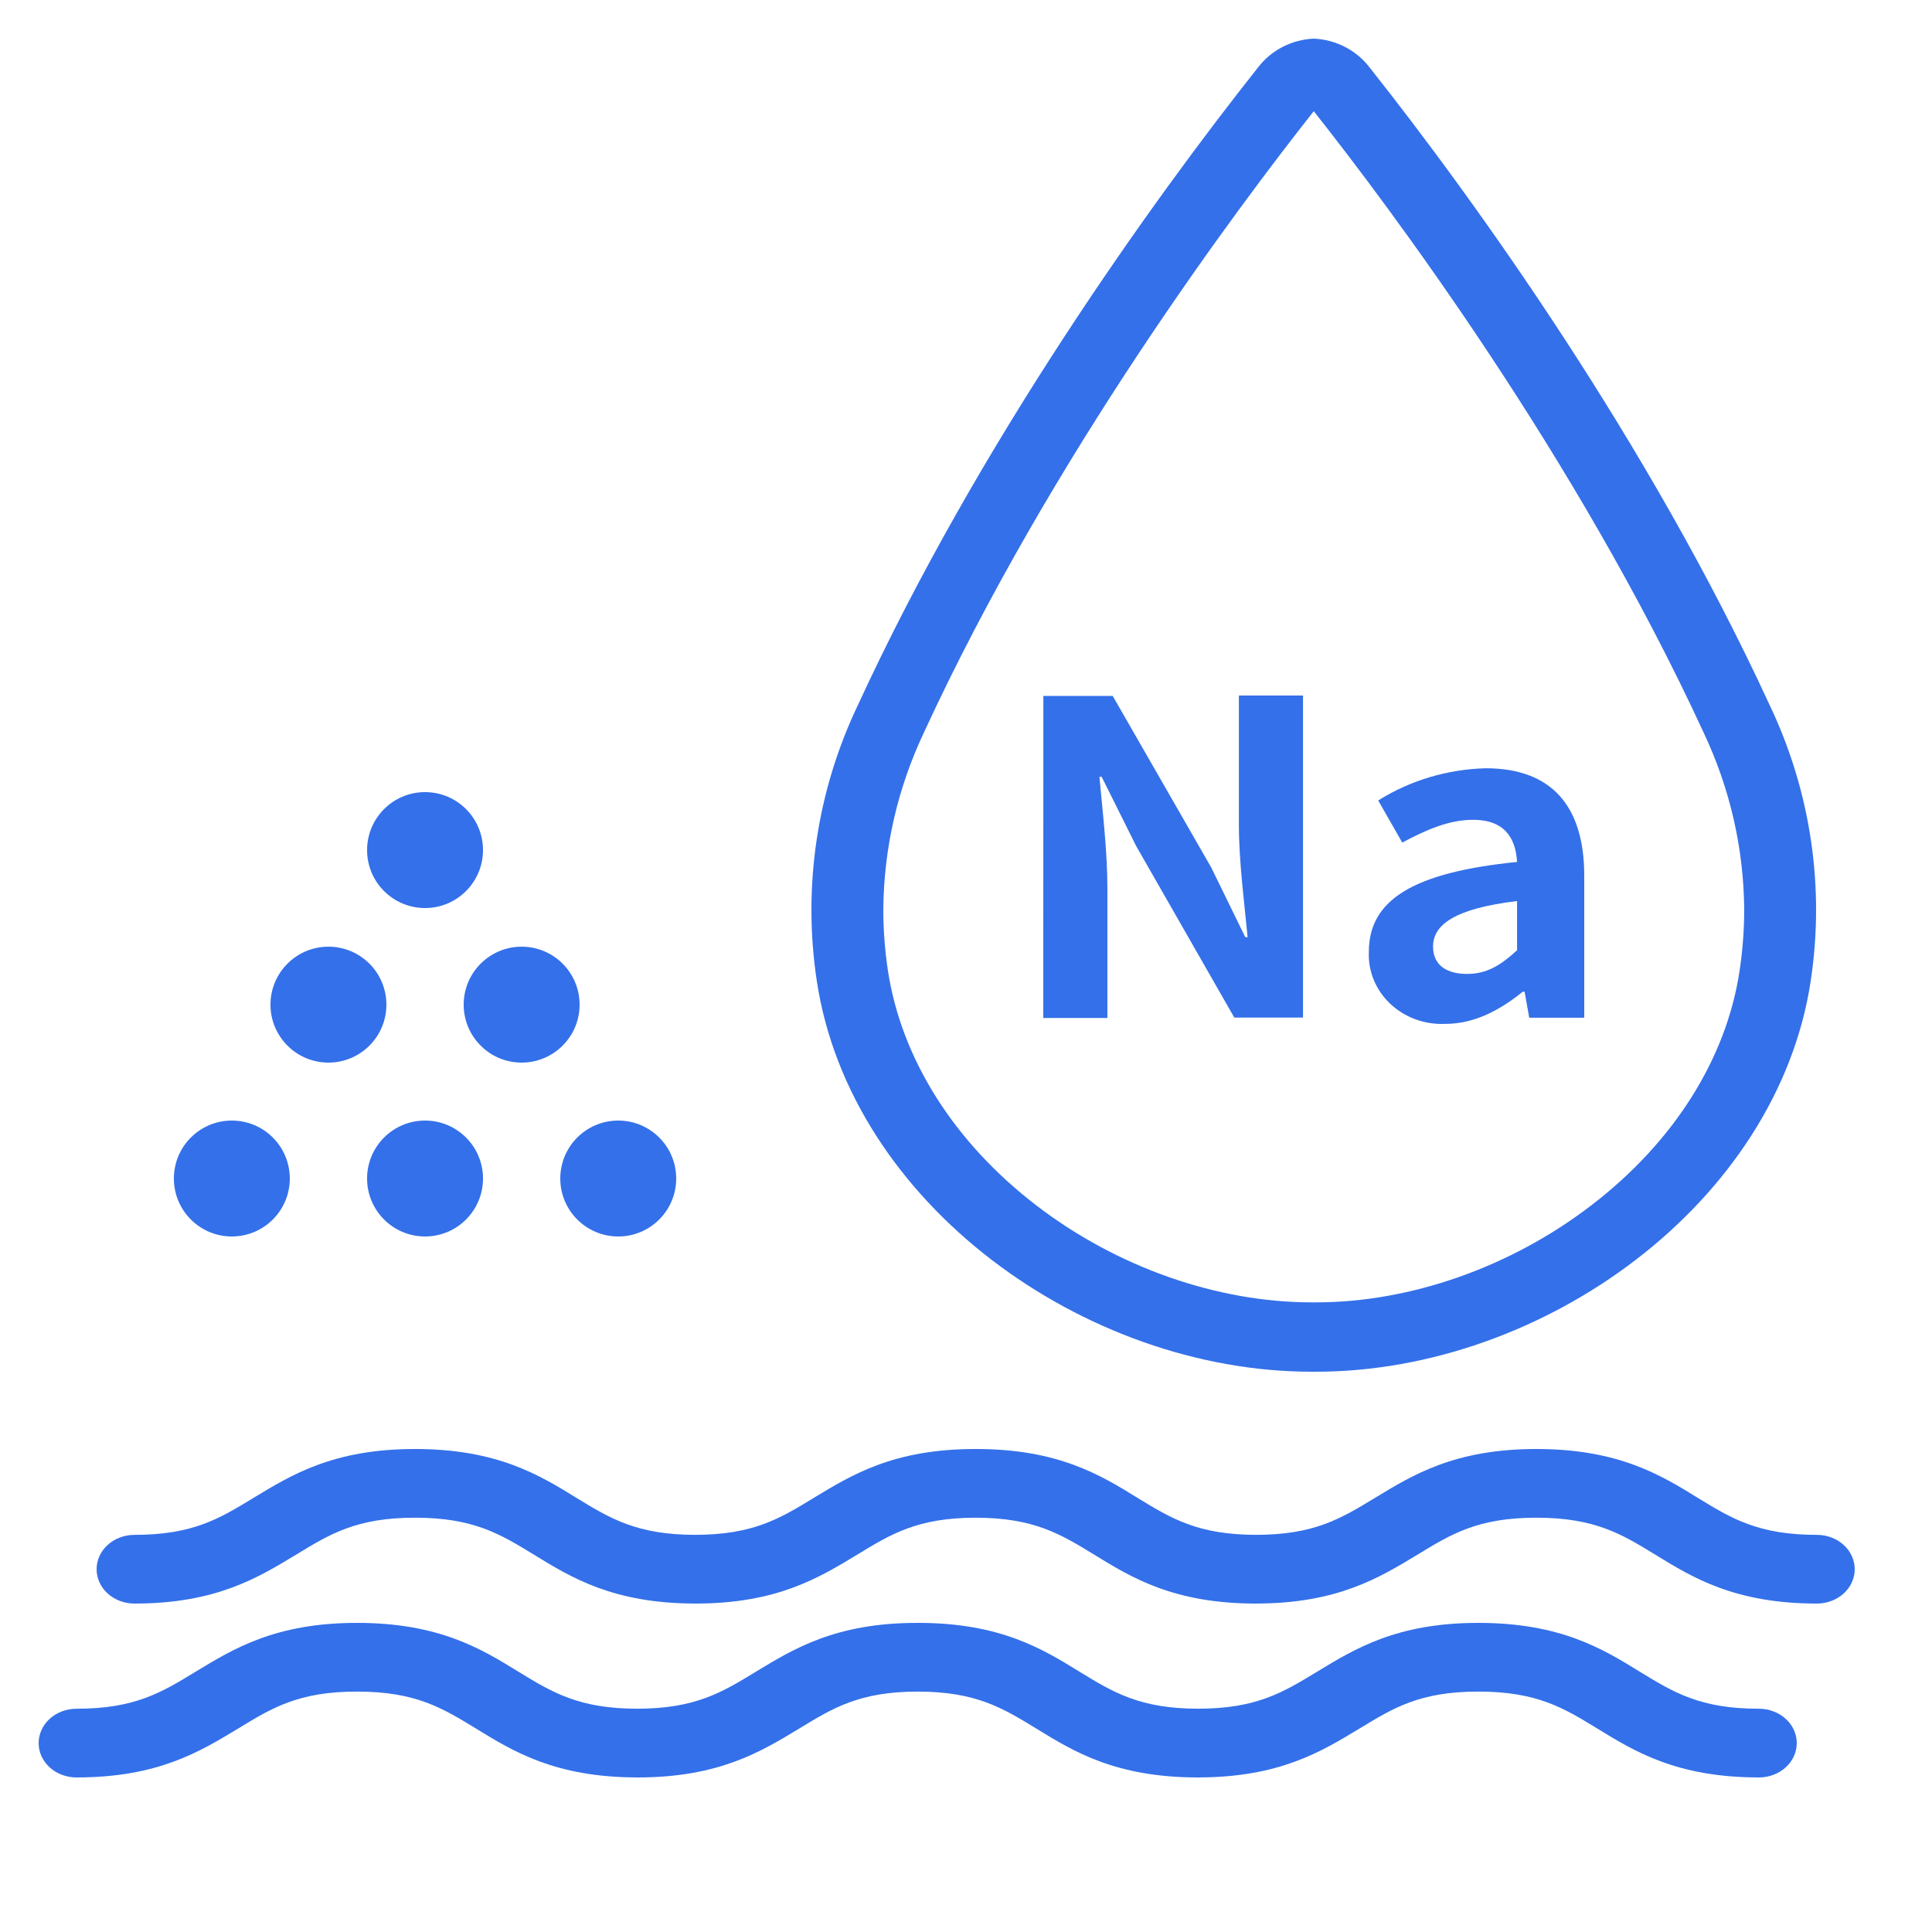 <svg width="100" height="100" viewBox="0 0 100 100" fill="none" xmlns="http://www.w3.org/2000/svg">
<path d="M54.004 36.02H57.593L62.697 44.909L64.456 48.508H64.577C64.411 46.775 64.124 44.579 64.124 42.681V36H67.444V52.67H63.888L58.805 43.785L57.021 40.205H56.905C57.071 42.005 57.319 44.099 57.319 46.009V52.69H54L54.004 36.02ZM70.851 49.271C70.851 46.571 73.153 45.156 78.523 44.614C78.448 43.376 77.88 42.433 76.241 42.433C74.996 42.433 73.817 42.952 72.581 43.612L71.336 41.431C72.989 40.395 74.915 39.818 76.896 39.765C80.27 39.765 82 41.678 82 45.325V52.678H79.153L78.913 51.33H78.817C77.656 52.273 76.328 52.996 74.805 52.996C74.281 53.019 73.757 52.939 73.268 52.761C72.778 52.582 72.334 52.309 71.962 51.958C71.59 51.608 71.299 51.188 71.108 50.725C70.916 50.262 70.829 49.767 70.851 49.271ZM78.523 49.18V46.638C75.266 47.031 74.174 47.876 74.174 48.996C74.174 49.982 74.913 50.41 75.934 50.41C76.954 50.41 77.668 49.97 78.523 49.184V49.18Z" fill="#3470E9"/>
<path d="M68 5.756C71.911 10.697 81.574 23.591 88.173 37.904C89.538 40.784 90.256 43.91 90.28 47.078C90.279 48.144 90.198 49.208 90.038 50.263C89.35 54.818 86.62 59.131 82.36 62.392C78.203 65.582 73.013 67.41 68.112 67.41H67.888C62.987 67.41 57.797 65.582 53.64 62.392C49.38 59.122 46.664 54.809 45.962 50.263C45.802 49.208 45.721 48.144 45.72 47.078C45.744 43.91 46.462 40.784 47.827 37.904C54.426 23.591 64.089 10.706 68 5.756ZM68 2C67.432 2.025 66.878 2.173 66.377 2.433C65.877 2.693 65.443 3.057 65.108 3.5C59.629 10.41 50.668 22.904 44.428 36.444C42.283 40.92 41.537 45.904 42.279 50.784C44.023 62.294 56.123 71 67.888 71H68.112C79.877 71 91.977 62.28 93.721 50.784C94.463 45.904 93.717 40.92 91.573 36.444C85.332 22.904 76.371 10.41 70.897 3.5C70.561 3.057 70.127 2.692 69.625 2.432C69.124 2.172 68.568 2.025 68 2Z" fill="#3470E9"/>
<path d="M79.52 75C83.751 75 85.944 76.334 87.878 77.529C89.626 78.6 91.012 79.444 94.042 79.444C94.561 79.444 95.06 79.632 95.427 79.965C95.794 80.298 96 80.751 96 81.223C96 81.694 95.794 82.146 95.427 82.48C95.06 82.813 94.561 83 94.042 83C89.812 83 87.623 81.667 85.689 80.476C83.937 79.404 82.551 78.556 79.52 78.556C76.49 78.556 75.115 79.405 73.357 80.476C71.407 81.653 69.248 82.988 65.054 82.999C65.05 82.999 65.046 83 65.042 83C65.035 83 65.028 82.999 65.02 82.999C65.014 82.999 65.007 83 65 83C60.77 83 58.581 81.667 56.648 80.476C54.899 79.407 53.521 78.559 50.5 78.556C47.484 78.559 46.111 79.407 44.357 80.476C42.399 81.658 40.23 83 36 83C35.993 83 35.986 82.999 35.978 82.999C35.972 82.999 35.965 83 35.958 83C35.954 83 35.95 82.999 35.945 82.999C31.751 82.988 29.573 81.662 27.648 80.476C25.895 79.405 24.515 78.556 21.48 78.556C18.444 78.556 17.073 79.404 15.315 80.476C13.357 81.658 11.188 83 6.958 83C6.439 83 5.94 82.813 5.573 82.48C5.206 82.146 5 81.694 5 81.223C5 80.751 5.206 80.298 5.573 79.965C5.94 79.632 6.439 79.444 6.958 79.444C9.988 79.444 11.365 78.6 13.122 77.529C15.08 76.343 17.25 75 21.48 75C25.709 75 27.902 76.334 29.836 77.529C31.584 78.598 32.963 79.439 35.978 79.443C38.995 79.44 40.368 78.598 42.122 77.529C44.08 76.343 46.249 75 50.48 75H50.52C54.751 75 56.944 76.334 58.878 77.529C60.622 78.598 62.005 79.439 65.02 79.443C68.037 79.44 69.41 78.598 71.169 77.529C73.127 76.343 75.291 75 79.52 75Z" fill="#3470E9"/>
<path d="M76.52 84C80.751 84 82.944 85.334 84.878 86.529C86.626 87.6 88.012 88.444 91.042 88.444C91.561 88.444 92.06 88.632 92.427 88.965C92.794 89.298 93 89.751 93 90.223C93 90.694 92.794 91.146 92.427 91.48C92.06 91.813 91.561 92 91.042 92C86.812 92 84.623 90.667 82.689 89.476C80.937 88.404 79.551 87.556 76.52 87.556C73.49 87.556 72.115 88.405 70.357 89.476C68.407 90.653 66.248 91.988 62.054 91.999C62.05 91.999 62.046 92 62.042 92C62.035 92 62.028 91.999 62.02 91.999C62.014 91.999 62.007 92 62 92C57.77 92 55.581 90.667 53.648 89.476C51.899 88.407 50.521 87.559 47.5 87.556C44.484 87.559 43.111 88.407 41.357 89.476C39.399 90.658 37.23 92 33 92C32.993 92 32.986 91.999 32.978 91.999C32.972 91.999 32.965 92 32.958 92C32.954 92 32.95 91.999 32.945 91.999C28.751 91.988 26.573 90.662 24.648 89.476C22.895 88.405 21.515 87.556 18.48 87.556C15.444 87.556 14.073 88.404 12.315 89.476C10.357 90.658 8.188 92 3.958 92C3.439 92 2.94 91.813 2.573 91.48C2.206 91.146 2 90.694 2 90.223C2 89.751 2.206 89.298 2.573 88.965C2.94 88.632 3.439 88.444 3.958 88.444C6.988 88.444 8.365 87.6 10.122 86.529C12.08 85.343 14.249 84 18.48 84C22.709 84 24.902 85.334 26.836 86.529C28.584 87.598 29.963 88.439 32.978 88.443C35.995 88.44 37.368 87.598 39.122 86.529C41.08 85.343 43.249 84 47.48 84H47.52C51.751 84 53.944 85.334 55.878 86.529C57.622 87.598 59.005 88.439 62.02 88.443C65.037 88.44 66.41 87.598 68.169 86.529C70.127 85.343 72.291 84 76.52 84Z" fill="#3470E9"/>
<circle cx="22" cy="44" r="3" fill="#3470E9"/>
<circle cx="17" cy="52" r="3" fill="#3470E9"/>
<circle cx="12" cy="61" r="3" fill="#3470E9"/>
<circle cx="22" cy="61" r="3" fill="#3470E9"/>
<circle cx="32" cy="61" r="3" fill="#3470E9"/>
<circle cx="27" cy="52" r="3" fill="#3470E9"/>
</svg>
